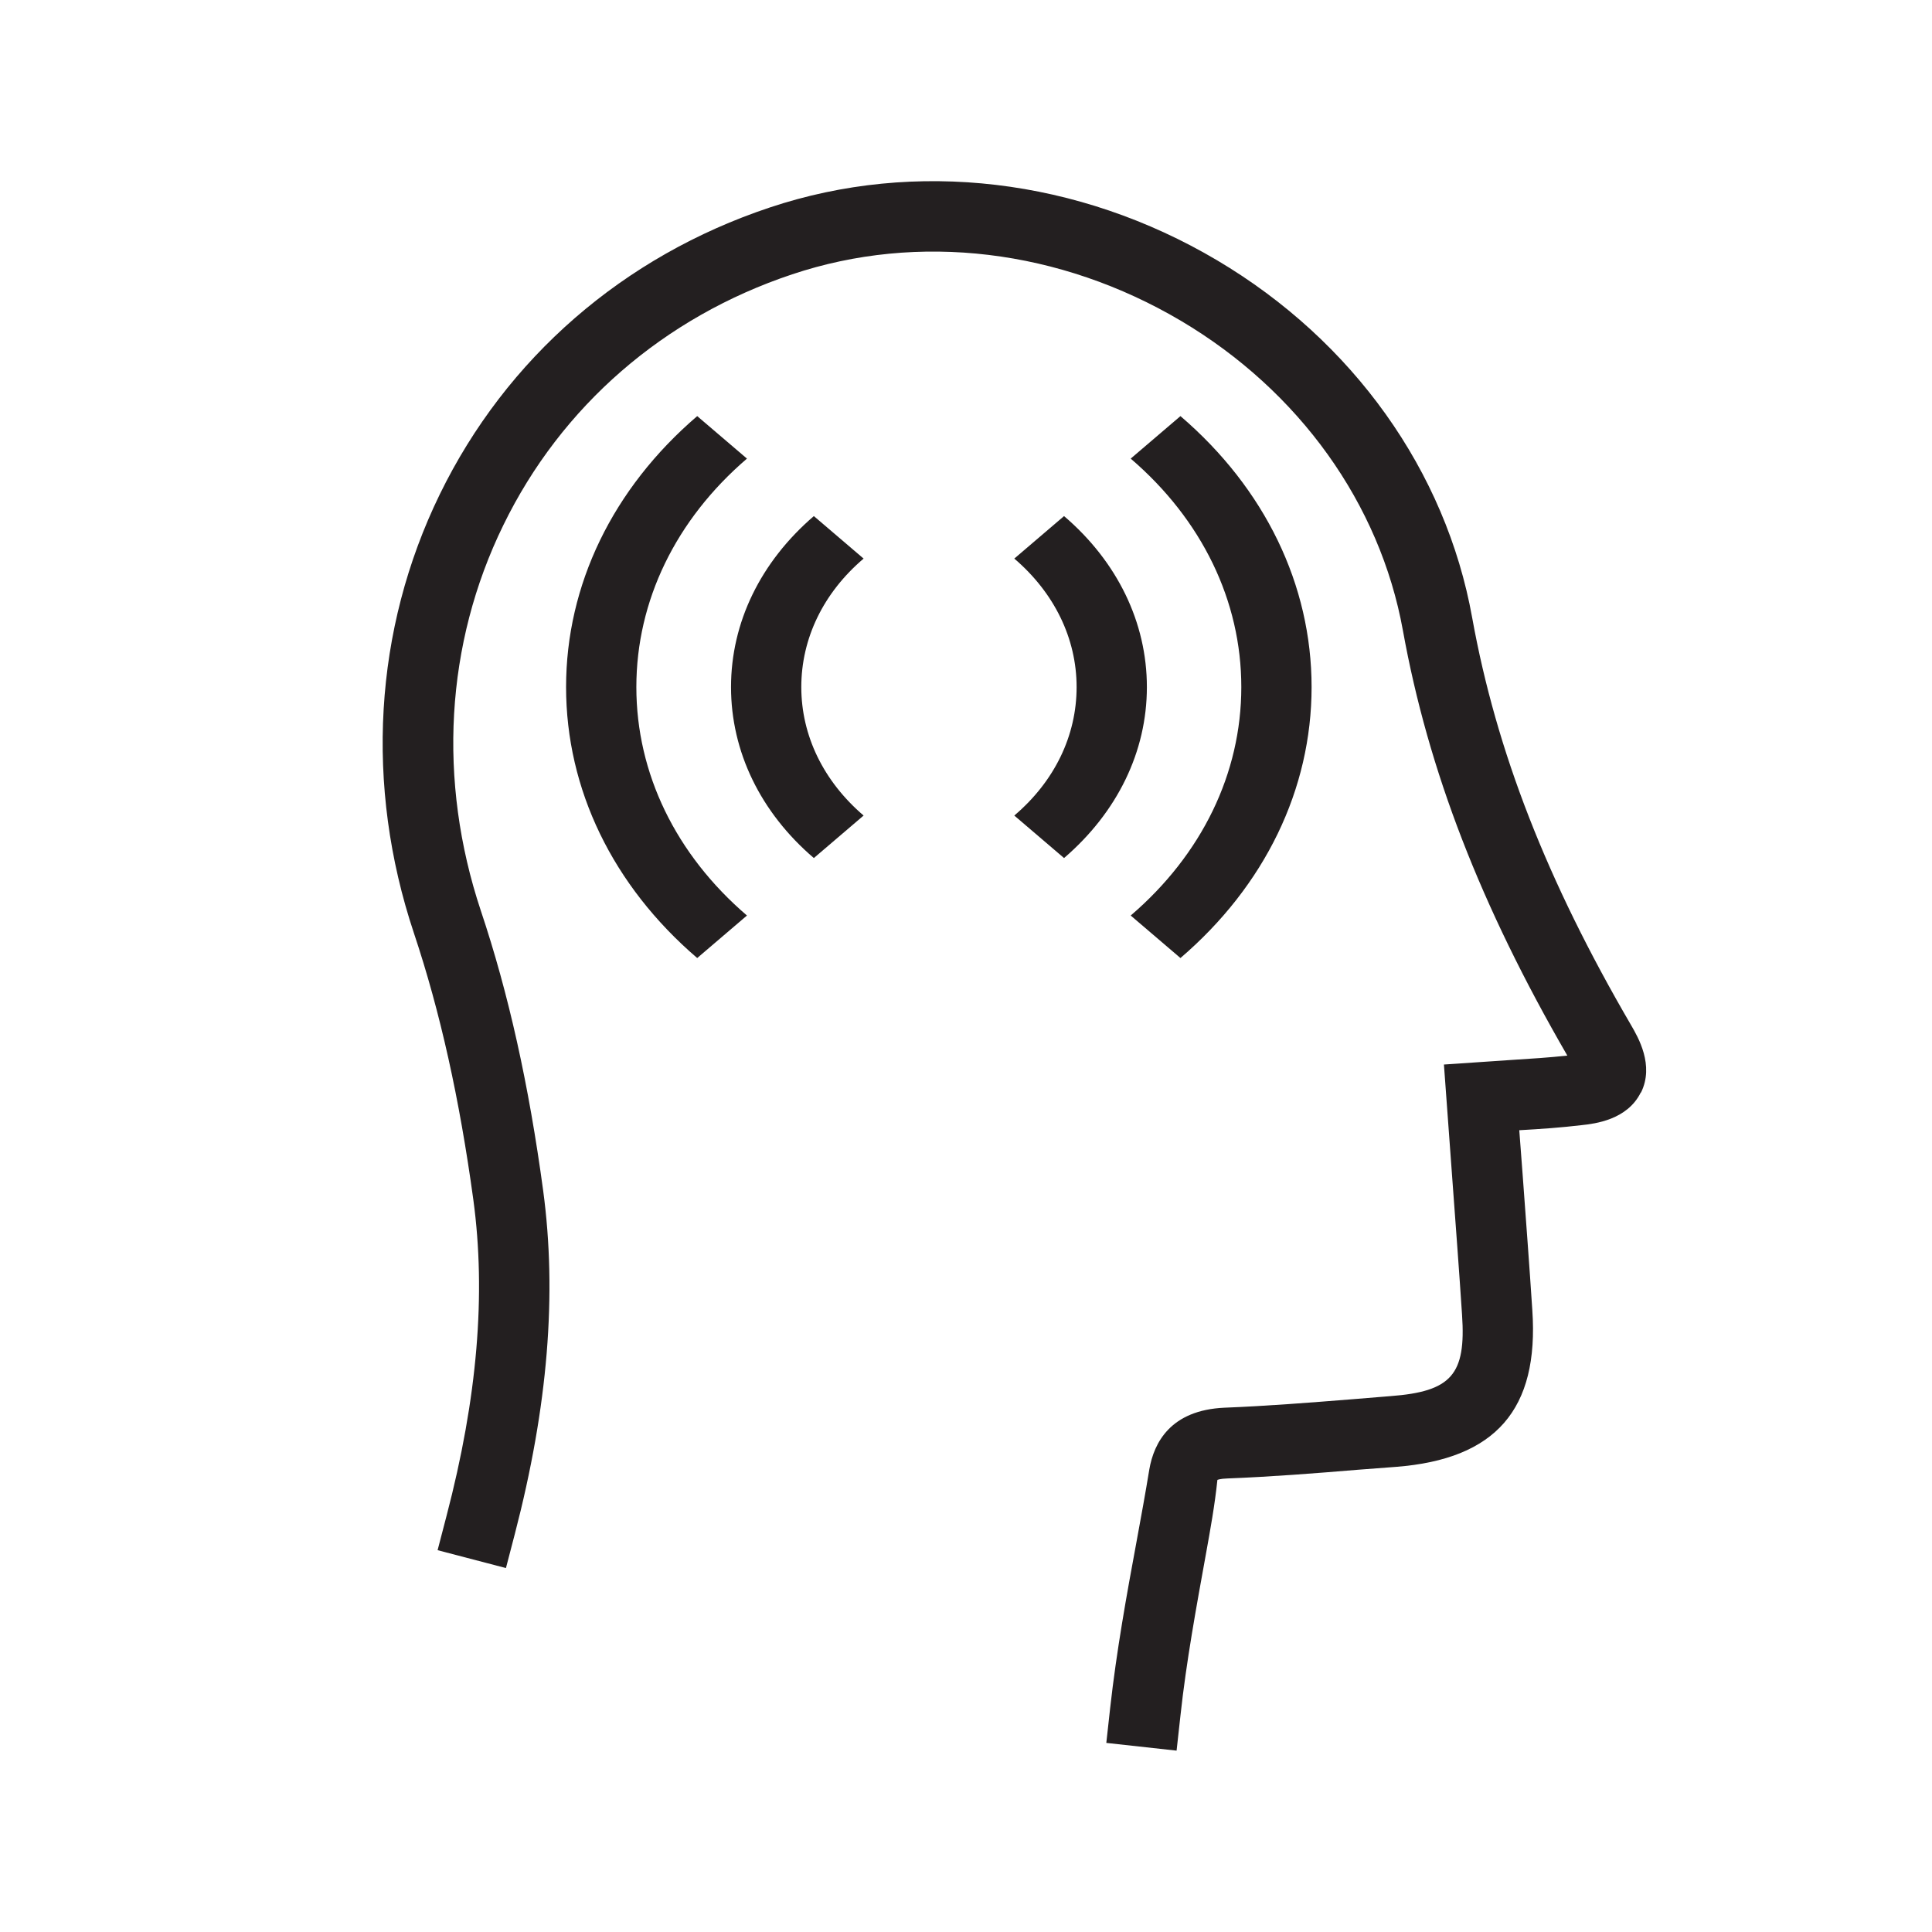 <svg id="Layer_1" xmlns="http://www.w3.org/2000/svg" viewBox="0 0 80 80"><defs><style>.cls-1{fill:#231f20;stroke-width:0px;}</style></defs><path class="cls-1" d="M67.94,45.24c-.56,1.13-1.89,1.29-2.45,1.35-.84.1-1.68.16-2.58.21l.14,1.85c.14,1.92.28,3.76.4,5.6.28,4.11-1.51,6.17-5.65,6.49l-1.58.12c-1.8.15-3.6.29-5.4.36-.31.01-.41.06-.41.06-.11,1.05-.29,2.04-.47,3.04-.4,2.21-.82,4.49-1.06,6.72l-.16,1.45-2.91-.32.16-1.45c.26-2.34.68-4.67,1.1-6.93.18-.98.36-1.96.52-2.94.19-1.11.88-2.46,3.11-2.56,1.77-.07,3.53-.21,5.29-.35l1.59-.13c2.52-.19,3.13-.89,2.96-3.37-.12-1.83-.26-3.67-.4-5.58l-.35-4.78,2.8-.19c.81-.05,1.56-.1,2.31-.18-3.59-6.2-5.76-11.8-6.81-17.61-.95-5.24-4.29-9.91-9.18-12.81-5.02-2.97-10.88-3.68-16.11-1.93-5.31,1.77-9.56,5.46-11.96,10.39-2.4,4.91-2.72,10.58-.93,15.96,1.15,3.43,1.99,7.22,2.58,11.58.58,4.3.2,8.95-1.17,14.22l-.37,1.42-2.83-.74.37-1.42c1.28-4.89,1.64-9.18,1.11-13.09-.57-4.17-1.37-7.78-2.46-11.04-2.04-6.11-1.66-12.57,1.07-18.17,2.75-5.64,7.6-9.86,13.67-11.88,6.02-2.01,12.78-1.21,18.52,2.19,5.62,3.33,9.47,8.72,10.56,14.8,1,5.53,3.09,10.89,6.58,16.87.29.5.97,1.66.41,2.79ZM46.82,37.91l2.06,1.76c3.5-3,5.43-6.99,5.43-11.22s-1.93-8.22-5.43-11.22l-2.06,1.76c2.95,2.53,4.58,5.89,4.58,9.46s-1.63,6.93-4.58,9.46ZM44.06,21.37l-2.06,1.76c1.66,1.42,2.58,3.31,2.58,5.32s-.91,3.9-2.58,5.32l2.06,1.76c2.21-1.9,3.43-4.41,3.43-7.08s-1.22-5.19-3.43-7.08ZM26.35,28.45c0-3.57,1.63-6.93,4.58-9.46l-2.06-1.76c-3.5,3-5.43,6.99-5.43,11.22s1.93,8.22,5.43,11.22l2.06-1.76c-2.95-2.53-4.58-5.89-4.58-9.46ZM33.7,21.37c-2.21,1.9-3.43,4.41-3.43,7.08s1.22,5.19,3.43,7.08l2.06-1.76c-1.66-1.42-2.58-3.31-2.58-5.32s.91-3.9,2.58-5.32l-2.06-1.76Z"></path></svg>